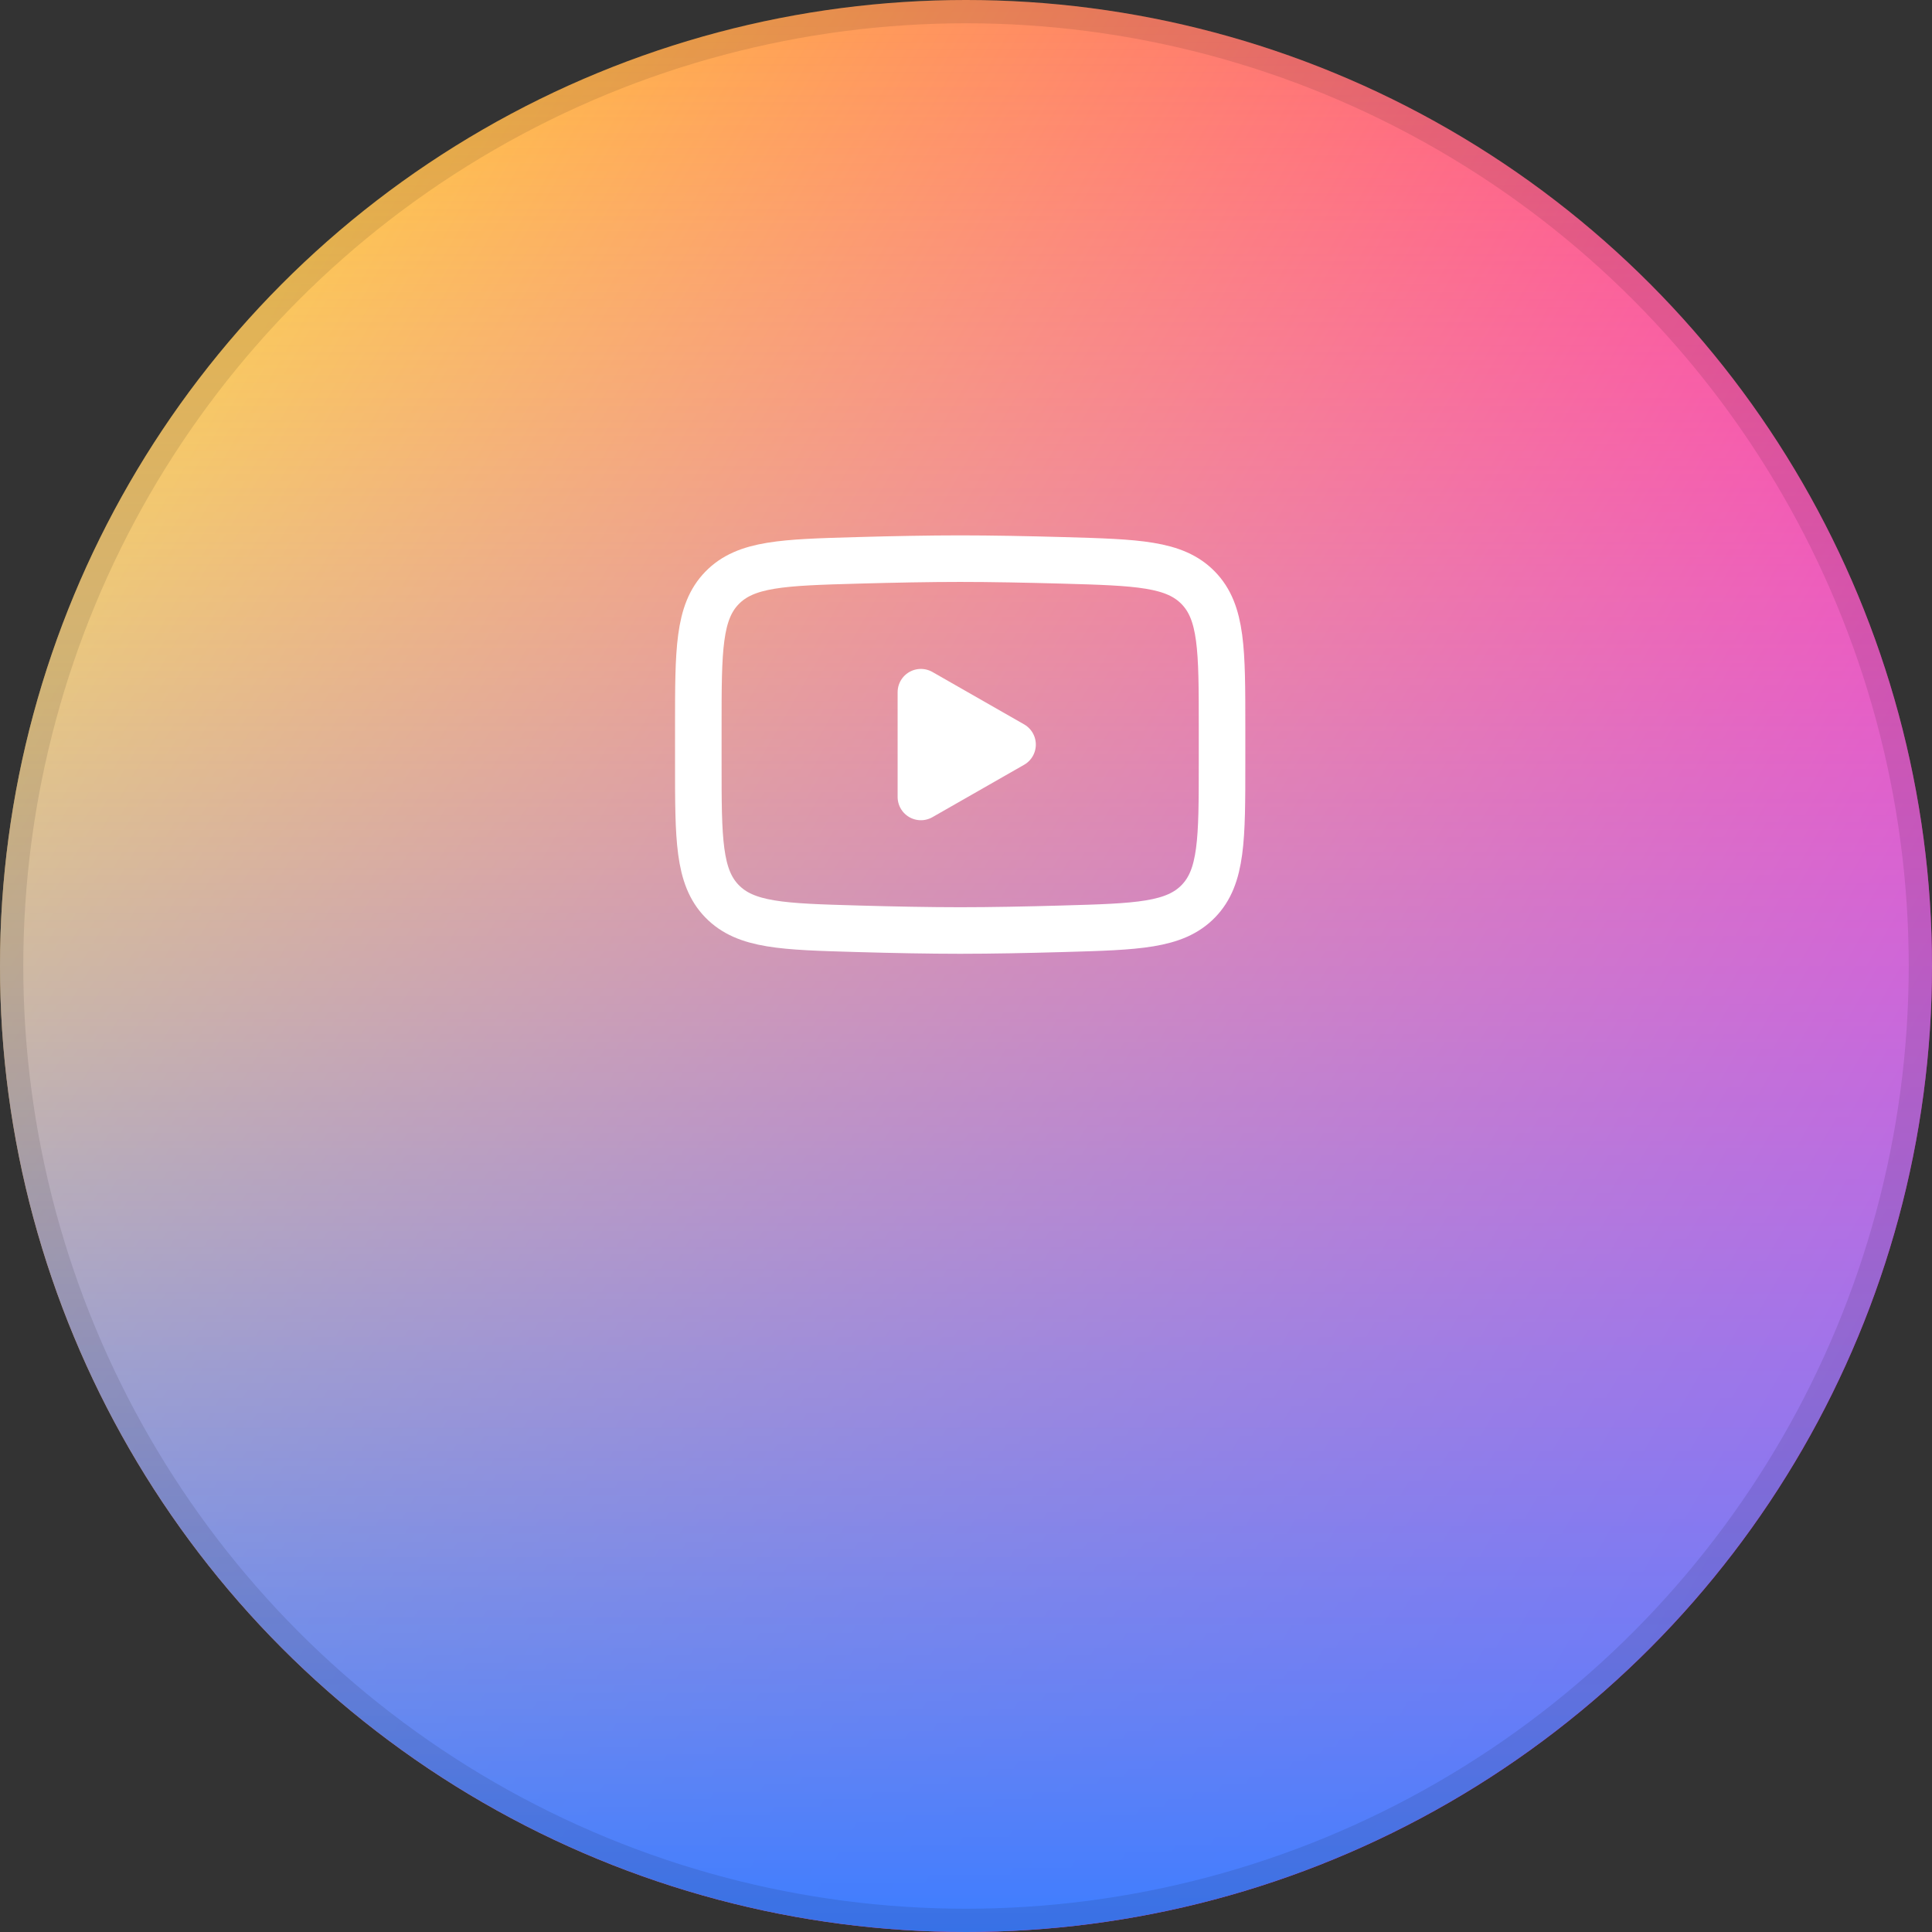 <svg xmlns="http://www.w3.org/2000/svg" width="166" height="166" viewBox="0 0 166 166" fill="none"><rect x="0" y="0" width="166" height="166" fill="#333333" stroke="none"/><circle cx="83" cy="83" r="83" fill="url(#paint0_linear_2013_3287)"></circle><circle cx="83" cy="83" r="83" fill="url(#paint1_linear_2013_3287)"></circle><circle cx="83" cy="83" r="82" stroke="black" stroke-opacity="0.1" stroke-width="2"></circle><path d="M87 63.975L79.125 68.475V59.475L87 63.975Z" fill="white" stroke="white" stroke-width="4" stroke-linecap="round" stroke-linejoin="round"></path><path d="M60 65.568V62.382C60 55.868 60 52.61 62.036 50.516C64.075 48.419 67.283 48.328 73.698 48.146C76.736 48.061 79.841 48 82.5 48C85.159 48 88.262 48.061 91.302 48.146C97.717 48.328 100.925 48.419 102.961 50.516C104.998 52.612 105 55.87 105 62.382V65.566C105 72.082 105 75.338 102.964 77.434C100.925 79.529 97.719 79.621 91.302 79.802C88.264 79.889 85.159 79.95 82.5 79.95C79.841 79.95 76.738 79.889 73.698 79.802C67.283 79.621 64.075 79.531 62.036 77.434C59.998 75.338 60 72.079 60 65.568Z" stroke="white" stroke-width="4"></path><defs><linearGradient id="paint0_linear_2013_3287" x1="15" y1="40.733" x2="156" y2="122.14" gradientUnits="userSpaceOnUse"><stop stop-color="#FFBF3F"></stop><stop offset="1" stop-color="#FF00B9"></stop></linearGradient><linearGradient id="paint1_linear_2013_3287" x1="83" y1="0" x2="83" y2="166" gradientUnits="userSpaceOnUse"><stop stop-color="white" stop-opacity="0"></stop><stop offset="1" stop-color="#3D7DFF"></stop></linearGradient></defs></svg>